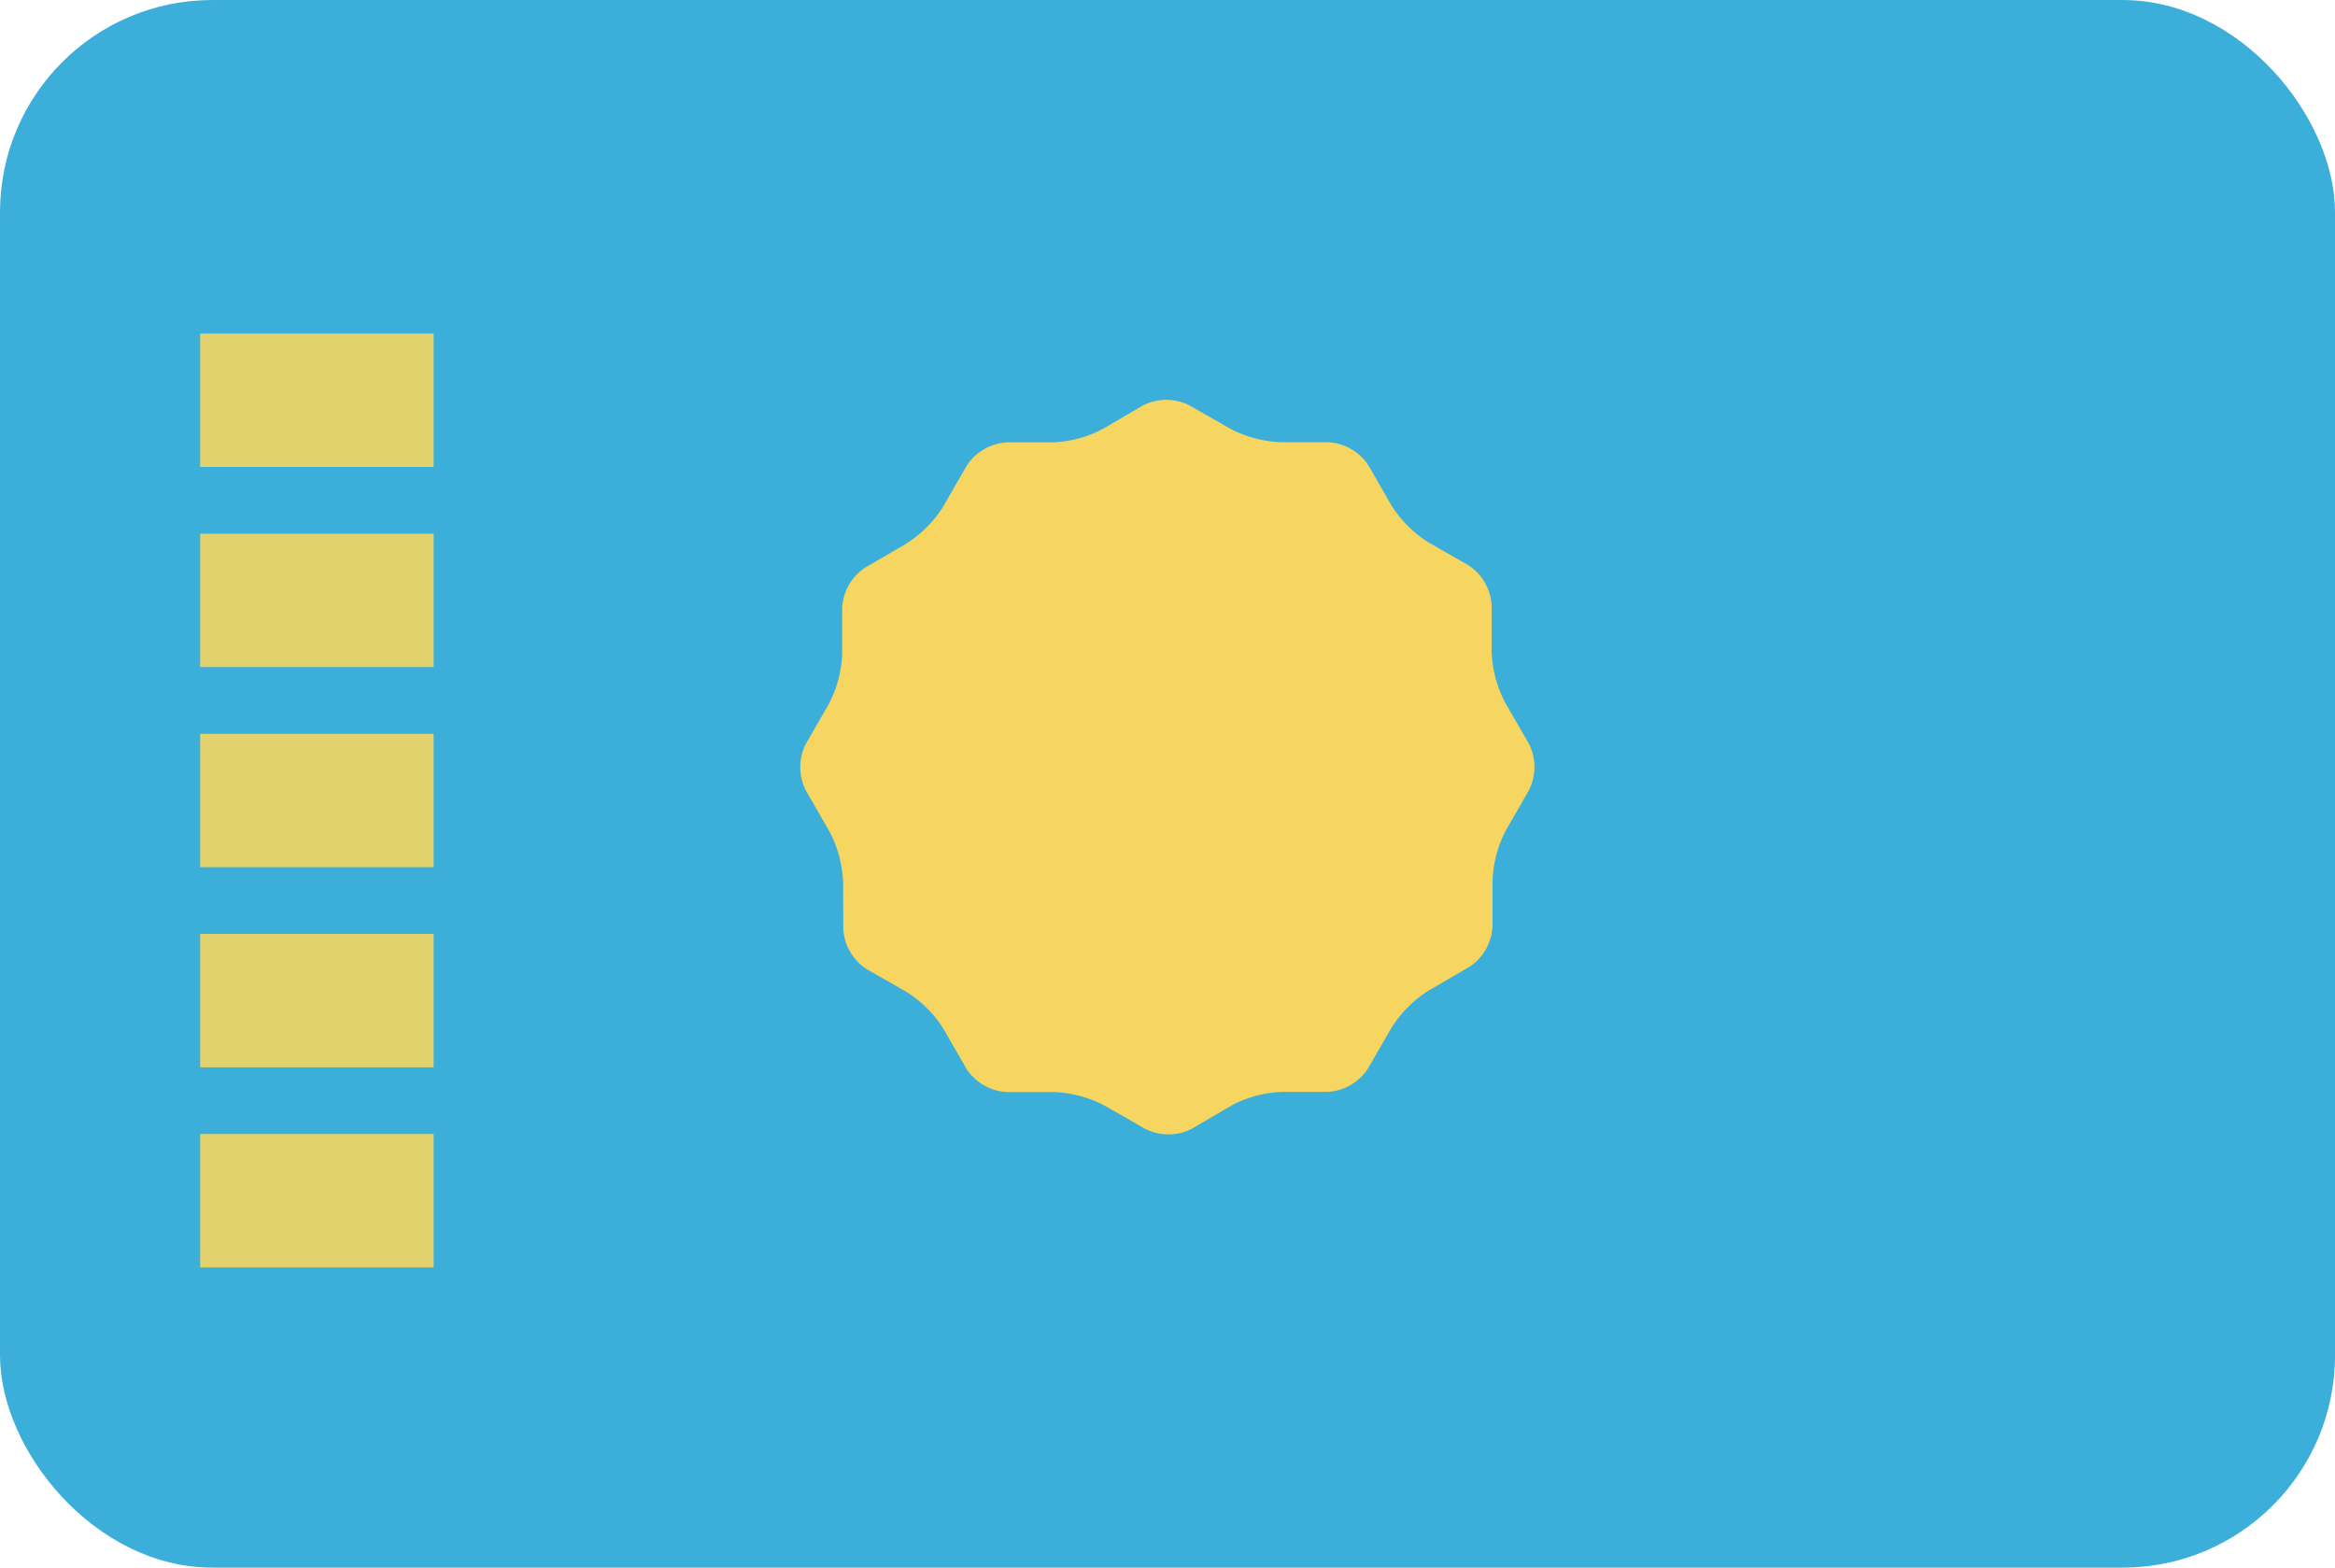 <svg id="KZ.png" xmlns="http://www.w3.org/2000/svg" width="23.996" height="16.112" viewBox="0 0 70 47">
  <defs>
    <style>
      .cls-1 {
        fill: #3bafda;
      }

      .cls-2 {
        fill: #f6d660;
        fill-rule: evenodd;
      }

      .cls-3 {
        fill: #e1d26d;
      }
    </style>
  </defs>
  <rect id="Rounded_Rectangle_7_copy" data-name="Rounded Rectangle 7 copy" class="cls-1" width="70" height="47" rx="6.364" ry="6.364"/>
  <path class="cls-2" d="M614.745,93.393a3.526,3.526,0,0,1,.4-1.5l0.69-1.2a1.546,1.546,0,0,0,0-1.393l-0.712-1.233a3.593,3.593,0,0,1-.406-1.5l0-1.424a1.546,1.546,0,0,0-.7-1.2l-1.2-.685a3.526,3.526,0,0,1-1.1-1.1l-0.69-1.2a1.545,1.545,0,0,0-1.206-.7H608.39a3.587,3.587,0,0,1-1.5-.4l-1.236-.707a1.547,1.547,0,0,0-1.394.006l-1.192.7a3.526,3.526,0,0,1-1.5.405h-1.381a1.545,1.545,0,0,0-1.206.7L598.268,82.2a3.588,3.588,0,0,1-1.1,1.1l-1.23.717a1.545,1.545,0,0,0-.691,1.209l0,1.38a3.513,3.513,0,0,1-.4,1.5l-0.69,1.2a1.546,1.546,0,0,0,0,1.393l0.712,1.233a3.594,3.594,0,0,1,.406,1.5l0.006,1.424a1.543,1.543,0,0,0,.7,1.2l1.2,0.685a3.537,3.537,0,0,1,1.1,1.1l0.69,1.2a1.545,1.545,0,0,0,1.206.7h1.424a3.587,3.587,0,0,1,1.5.4l1.236,0.707a1.546,1.546,0,0,0,1.393-.006l1.192-.7a3.522,3.522,0,0,1,1.5-.405h1.381a1.545,1.545,0,0,0,1.206-.7l0.712-1.233a3.588,3.588,0,0,1,1.1-1.1l1.23-.717a1.548,1.548,0,0,0,.692-1.209Z" transform="translate(-570 -67)"/>
  <rect class="cls-3" x="6" y="10" width="7" height="4"/>
  <rect id="Rectangle_13_copy" data-name="Rectangle 13 copy" class="cls-3" x="6" y="16" width="7" height="4"/>
  <rect id="Rectangle_13_copy_2" data-name="Rectangle 13 copy 2" class="cls-3" x="6" y="22" width="7" height="4"/>
  <rect id="Rectangle_13_copy_3" data-name="Rectangle 13 copy 3" class="cls-3" x="6" y="28" width="7" height="4"/>
  <rect id="Rectangle_13_copy_4" data-name="Rectangle 13 copy 4" class="cls-3" x="6" y="34" width="7" height="4"/>
</svg>
